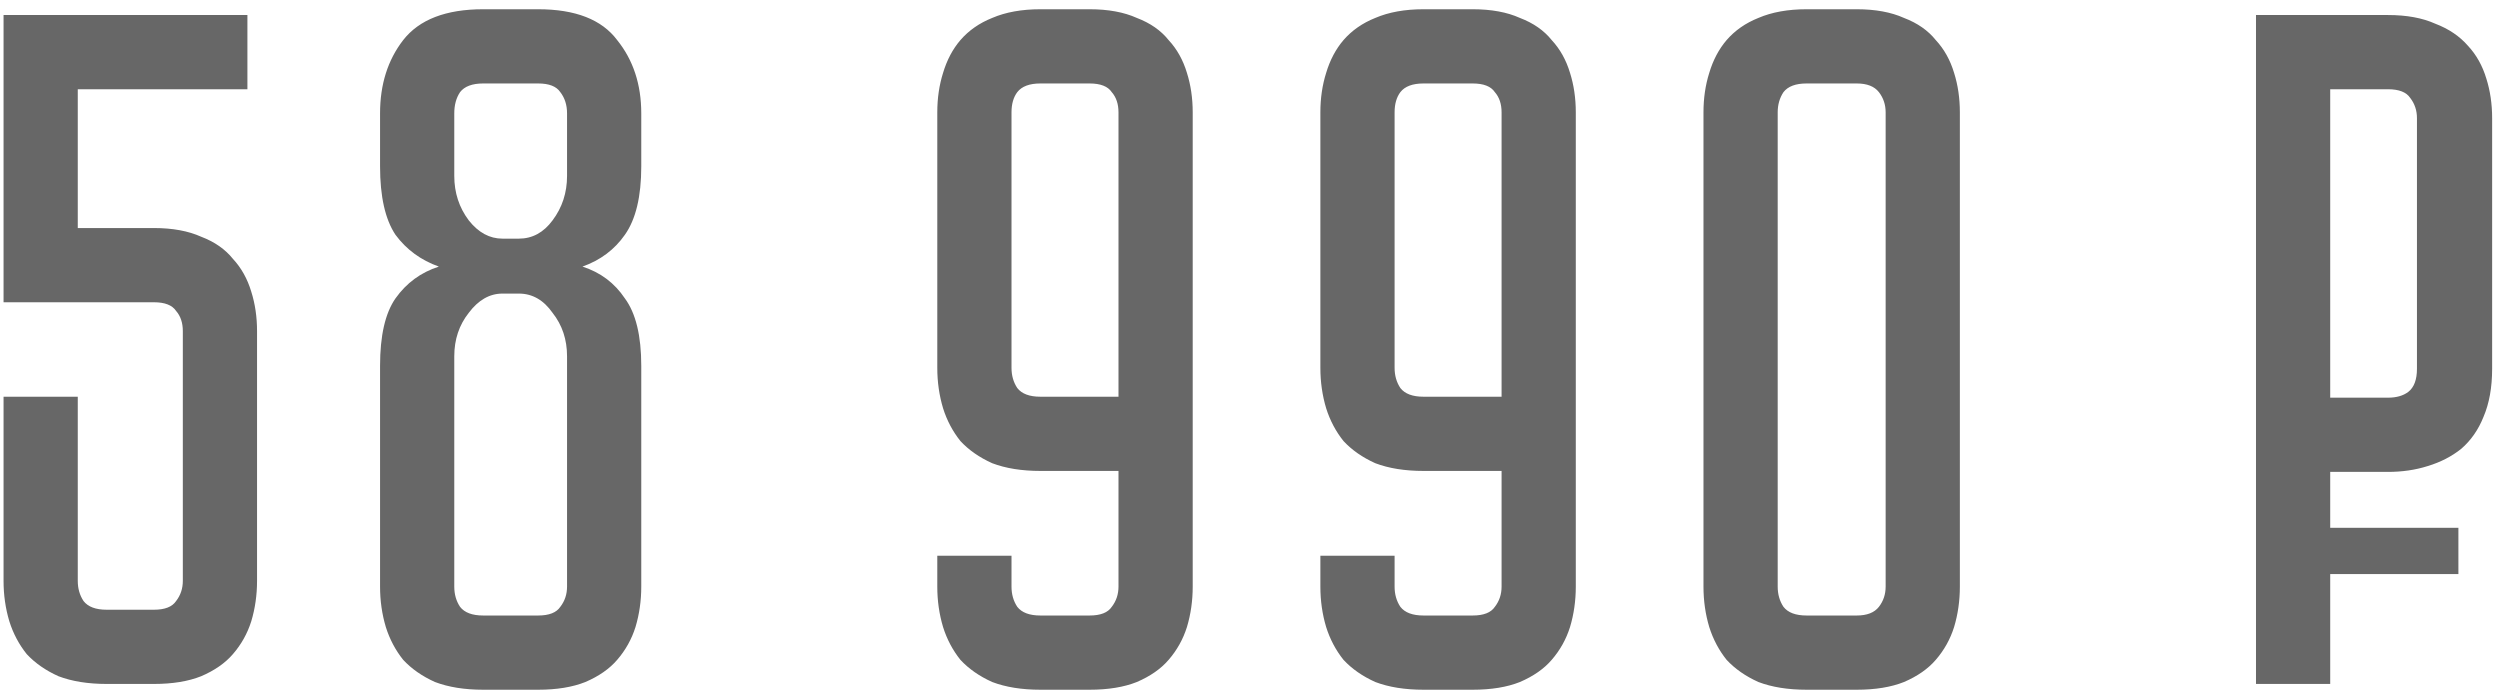 <?xml version="1.0" encoding="UTF-8"?> <svg xmlns="http://www.w3.org/2000/svg" width="166" height="46" viewBox="0 0 166 46" fill="none"><path d="M5.164 5.926V15.142H10.22C11.457 15.142 12.502 15.334 13.356 15.718C14.252 16.059 14.956 16.55 15.468 17.19C16.022 17.787 16.428 18.513 16.684 19.366C16.94 20.177 17.068 21.051 17.068 21.99V38.566C17.068 39.505 16.94 40.401 16.684 41.254C16.428 42.065 16.022 42.79 15.468 43.43C14.956 44.027 14.252 44.518 13.356 44.902C12.502 45.243 11.457 45.414 10.22 45.414H7.084C5.846 45.414 4.78 45.243 3.884 44.902C3.03 44.518 2.326 44.027 1.772 43.43C1.26 42.79 0.876 42.065 0.62 41.254C0.364 40.401 0.236 39.505 0.236 38.566V26.342H5.164V38.566C5.164 39.078 5.292 39.526 5.548 39.91C5.846 40.294 6.358 40.486 7.084 40.486H10.22C10.945 40.486 11.436 40.294 11.692 39.91C11.99 39.526 12.14 39.078 12.14 38.566V21.99C12.14 21.435 11.99 20.987 11.692 20.646C11.436 20.262 10.945 20.07 10.22 20.07H0.236V0.998H16.428V5.926H5.164ZM42.58 38.95C42.58 39.889 42.452 40.785 42.196 41.638C41.94 42.449 41.534 43.174 40.98 43.814C40.468 44.411 39.764 44.902 38.868 45.286C38.014 45.627 36.969 45.798 35.732 45.798H32.084C30.846 45.798 29.78 45.627 28.884 45.286C28.03 44.902 27.326 44.411 26.772 43.814C26.26 43.174 25.876 42.449 25.62 41.638C25.364 40.785 25.236 39.889 25.236 38.95V24.294C25.236 22.289 25.577 20.795 26.26 19.814C26.985 18.79 27.945 18.086 29.14 17.702C27.945 17.275 26.985 16.571 26.26 15.59C25.577 14.566 25.236 13.051 25.236 11.046V7.526C25.236 5.606 25.748 3.985 26.772 2.662C27.838 1.297 29.609 0.614 32.084 0.614H35.732C38.206 0.614 39.956 1.297 40.98 2.662C42.046 3.985 42.58 5.606 42.58 7.526V11.046C42.58 13.051 42.217 14.566 41.492 15.59C40.809 16.571 39.87 17.275 38.676 17.702C39.87 18.086 40.809 18.79 41.492 19.814C42.217 20.795 42.58 22.289 42.58 24.294V38.95ZM37.652 23.654C37.652 22.545 37.332 21.585 36.692 20.774C36.094 19.921 35.348 19.494 34.452 19.494H33.364C32.51 19.494 31.764 19.921 31.124 20.774C30.484 21.585 30.164 22.545 30.164 23.654V38.95C30.164 39.462 30.292 39.91 30.548 40.294C30.846 40.678 31.358 40.87 32.084 40.87H35.732C36.457 40.87 36.948 40.678 37.204 40.294C37.502 39.91 37.652 39.462 37.652 38.95V23.654ZM37.652 7.526C37.652 6.971 37.502 6.502 37.204 6.118C36.948 5.734 36.457 5.542 35.732 5.542H32.084C31.358 5.542 30.846 5.734 30.548 6.118C30.292 6.502 30.164 6.971 30.164 7.526V11.686C30.164 12.795 30.484 13.777 31.124 14.63C31.764 15.441 32.51 15.846 33.364 15.846H34.452C35.348 15.846 36.094 15.441 36.692 14.63C37.332 13.777 37.652 12.795 37.652 11.686V7.526ZM67.164 36.902V38.95C67.164 39.462 67.292 39.91 67.548 40.294C67.846 40.678 68.358 40.87 69.084 40.87H72.348C73.073 40.87 73.564 40.678 73.82 40.294C74.118 39.91 74.268 39.462 74.268 38.95V31.27H69.084C67.846 31.27 66.78 31.099 65.884 30.758C65.03 30.374 64.326 29.883 63.772 29.286C63.26 28.646 62.876 27.921 62.62 27.11C62.364 26.257 62.236 25.361 62.236 24.422V7.462C62.236 6.523 62.364 5.649 62.62 4.838C62.876 3.985 63.26 3.259 63.772 2.662C64.326 2.022 65.03 1.531 65.884 1.19C66.78 0.806 67.846 0.614 69.084 0.614H72.348C73.585 0.614 74.63 0.806 75.484 1.19C76.38 1.531 77.084 2.022 77.596 2.662C78.15 3.259 78.556 3.985 78.812 4.838C79.068 5.649 79.196 6.523 79.196 7.462V38.95C79.196 39.889 79.068 40.785 78.812 41.638C78.556 42.449 78.15 43.174 77.596 43.814C77.084 44.411 76.38 44.902 75.484 45.286C74.63 45.627 73.585 45.798 72.348 45.798H69.084C67.846 45.798 66.78 45.627 65.884 45.286C65.03 44.902 64.326 44.411 63.772 43.814C63.26 43.174 62.876 42.449 62.62 41.638C62.364 40.785 62.236 39.889 62.236 38.95V36.902H67.164ZM74.268 26.342V7.462C74.268 6.907 74.118 6.459 73.82 6.118C73.564 5.734 73.073 5.542 72.348 5.542H69.084C68.358 5.542 67.846 5.734 67.548 6.118C67.292 6.459 67.164 6.907 67.164 7.462V24.422C67.164 24.934 67.292 25.382 67.548 25.766C67.846 26.15 68.358 26.342 69.084 26.342H74.268ZM92.601 36.902V38.95C92.601 39.462 92.729 39.91 92.985 40.294C93.284 40.678 93.796 40.87 94.521 40.87H97.785C98.51 40.87 99.001 40.678 99.257 40.294C99.556 39.91 99.705 39.462 99.705 38.95V31.27H94.521C93.284 31.27 92.217 31.099 91.321 30.758C90.468 30.374 89.764 29.883 89.209 29.286C88.697 28.646 88.313 27.921 88.057 27.11C87.801 26.257 87.673 25.361 87.673 24.422V7.462C87.673 6.523 87.801 5.649 88.057 4.838C88.313 3.985 88.697 3.259 89.209 2.662C89.764 2.022 90.468 1.531 91.321 1.19C92.217 0.806 93.284 0.614 94.521 0.614H97.785C99.022 0.614 100.068 0.806 100.921 1.19C101.817 1.531 102.521 2.022 103.033 2.662C103.588 3.259 103.993 3.985 104.249 4.838C104.505 5.649 104.633 6.523 104.633 7.462V38.95C104.633 39.889 104.505 40.785 104.249 41.638C103.993 42.449 103.588 43.174 103.033 43.814C102.521 44.411 101.817 44.902 100.921 45.286C100.068 45.627 99.022 45.798 97.785 45.798H94.521C93.284 45.798 92.217 45.627 91.321 45.286C90.468 44.902 89.764 44.411 89.209 43.814C88.697 43.174 88.313 42.449 88.057 41.638C87.801 40.785 87.673 39.889 87.673 38.95V36.902H92.601ZM99.705 26.342V7.462C99.705 6.907 99.556 6.459 99.257 6.118C99.001 5.734 98.51 5.542 97.785 5.542H94.521C93.796 5.542 93.284 5.734 92.985 6.118C92.729 6.459 92.601 6.907 92.601 7.462V24.422C92.601 24.934 92.729 25.382 92.985 25.766C93.284 26.15 93.796 26.342 94.521 26.342H99.705ZM123.287 0.614C124.524 0.614 125.569 0.806 126.423 1.19C127.319 1.531 128.023 2.022 128.535 2.662C129.089 3.259 129.495 3.985 129.751 4.838C130.007 5.649 130.135 6.523 130.135 7.462V38.95C130.135 39.889 130.007 40.785 129.751 41.638C129.495 42.449 129.089 43.174 128.535 43.814C128.023 44.411 127.319 44.902 126.423 45.286C125.569 45.627 124.524 45.798 123.287 45.798H119.959C118.721 45.798 117.655 45.627 116.759 45.286C115.905 44.902 115.201 44.411 114.647 43.814C114.135 43.174 113.751 42.449 113.495 41.638C113.239 40.785 113.111 39.889 113.111 38.95V7.462C113.111 6.523 113.239 5.649 113.495 4.838C113.751 3.985 114.135 3.259 114.647 2.662C115.201 2.022 115.905 1.531 116.759 1.19C117.655 0.806 118.721 0.614 119.959 0.614H123.287ZM123.287 40.87C123.969 40.87 124.46 40.678 124.759 40.294C125.057 39.91 125.207 39.462 125.207 38.95V7.462C125.207 6.95 125.057 6.502 124.759 6.118C124.46 5.734 123.969 5.542 123.287 5.542H119.959C119.233 5.542 118.721 5.734 118.423 6.118C118.167 6.502 118.039 6.95 118.039 7.462V38.95C118.039 39.462 118.167 39.91 118.423 40.294C118.721 40.678 119.233 40.87 119.959 40.87H123.287ZM154.726 31.334V35.046H163.238V38.118H154.726V45.414H149.798V0.998H158.566C159.803 0.998 160.849 1.19 161.702 1.574C162.598 1.915 163.323 2.406 163.878 3.046C164.433 3.643 164.838 4.369 165.094 5.222C165.35 6.033 165.478 6.907 165.478 7.846V24.486C165.478 25.723 165.286 26.79 164.902 27.686C164.561 28.539 164.07 29.243 163.43 29.798C162.79 30.31 162.043 30.694 161.19 30.95C160.379 31.206 159.505 31.334 158.566 31.334H154.726ZM154.726 26.406H158.566C159.121 26.406 159.569 26.278 159.91 26.022C160.294 25.723 160.486 25.211 160.486 24.486V7.846C160.486 7.334 160.337 6.886 160.038 6.502C159.782 6.118 159.291 5.926 158.566 5.926H154.726V26.406Z" fill="#676767"></path></svg> 